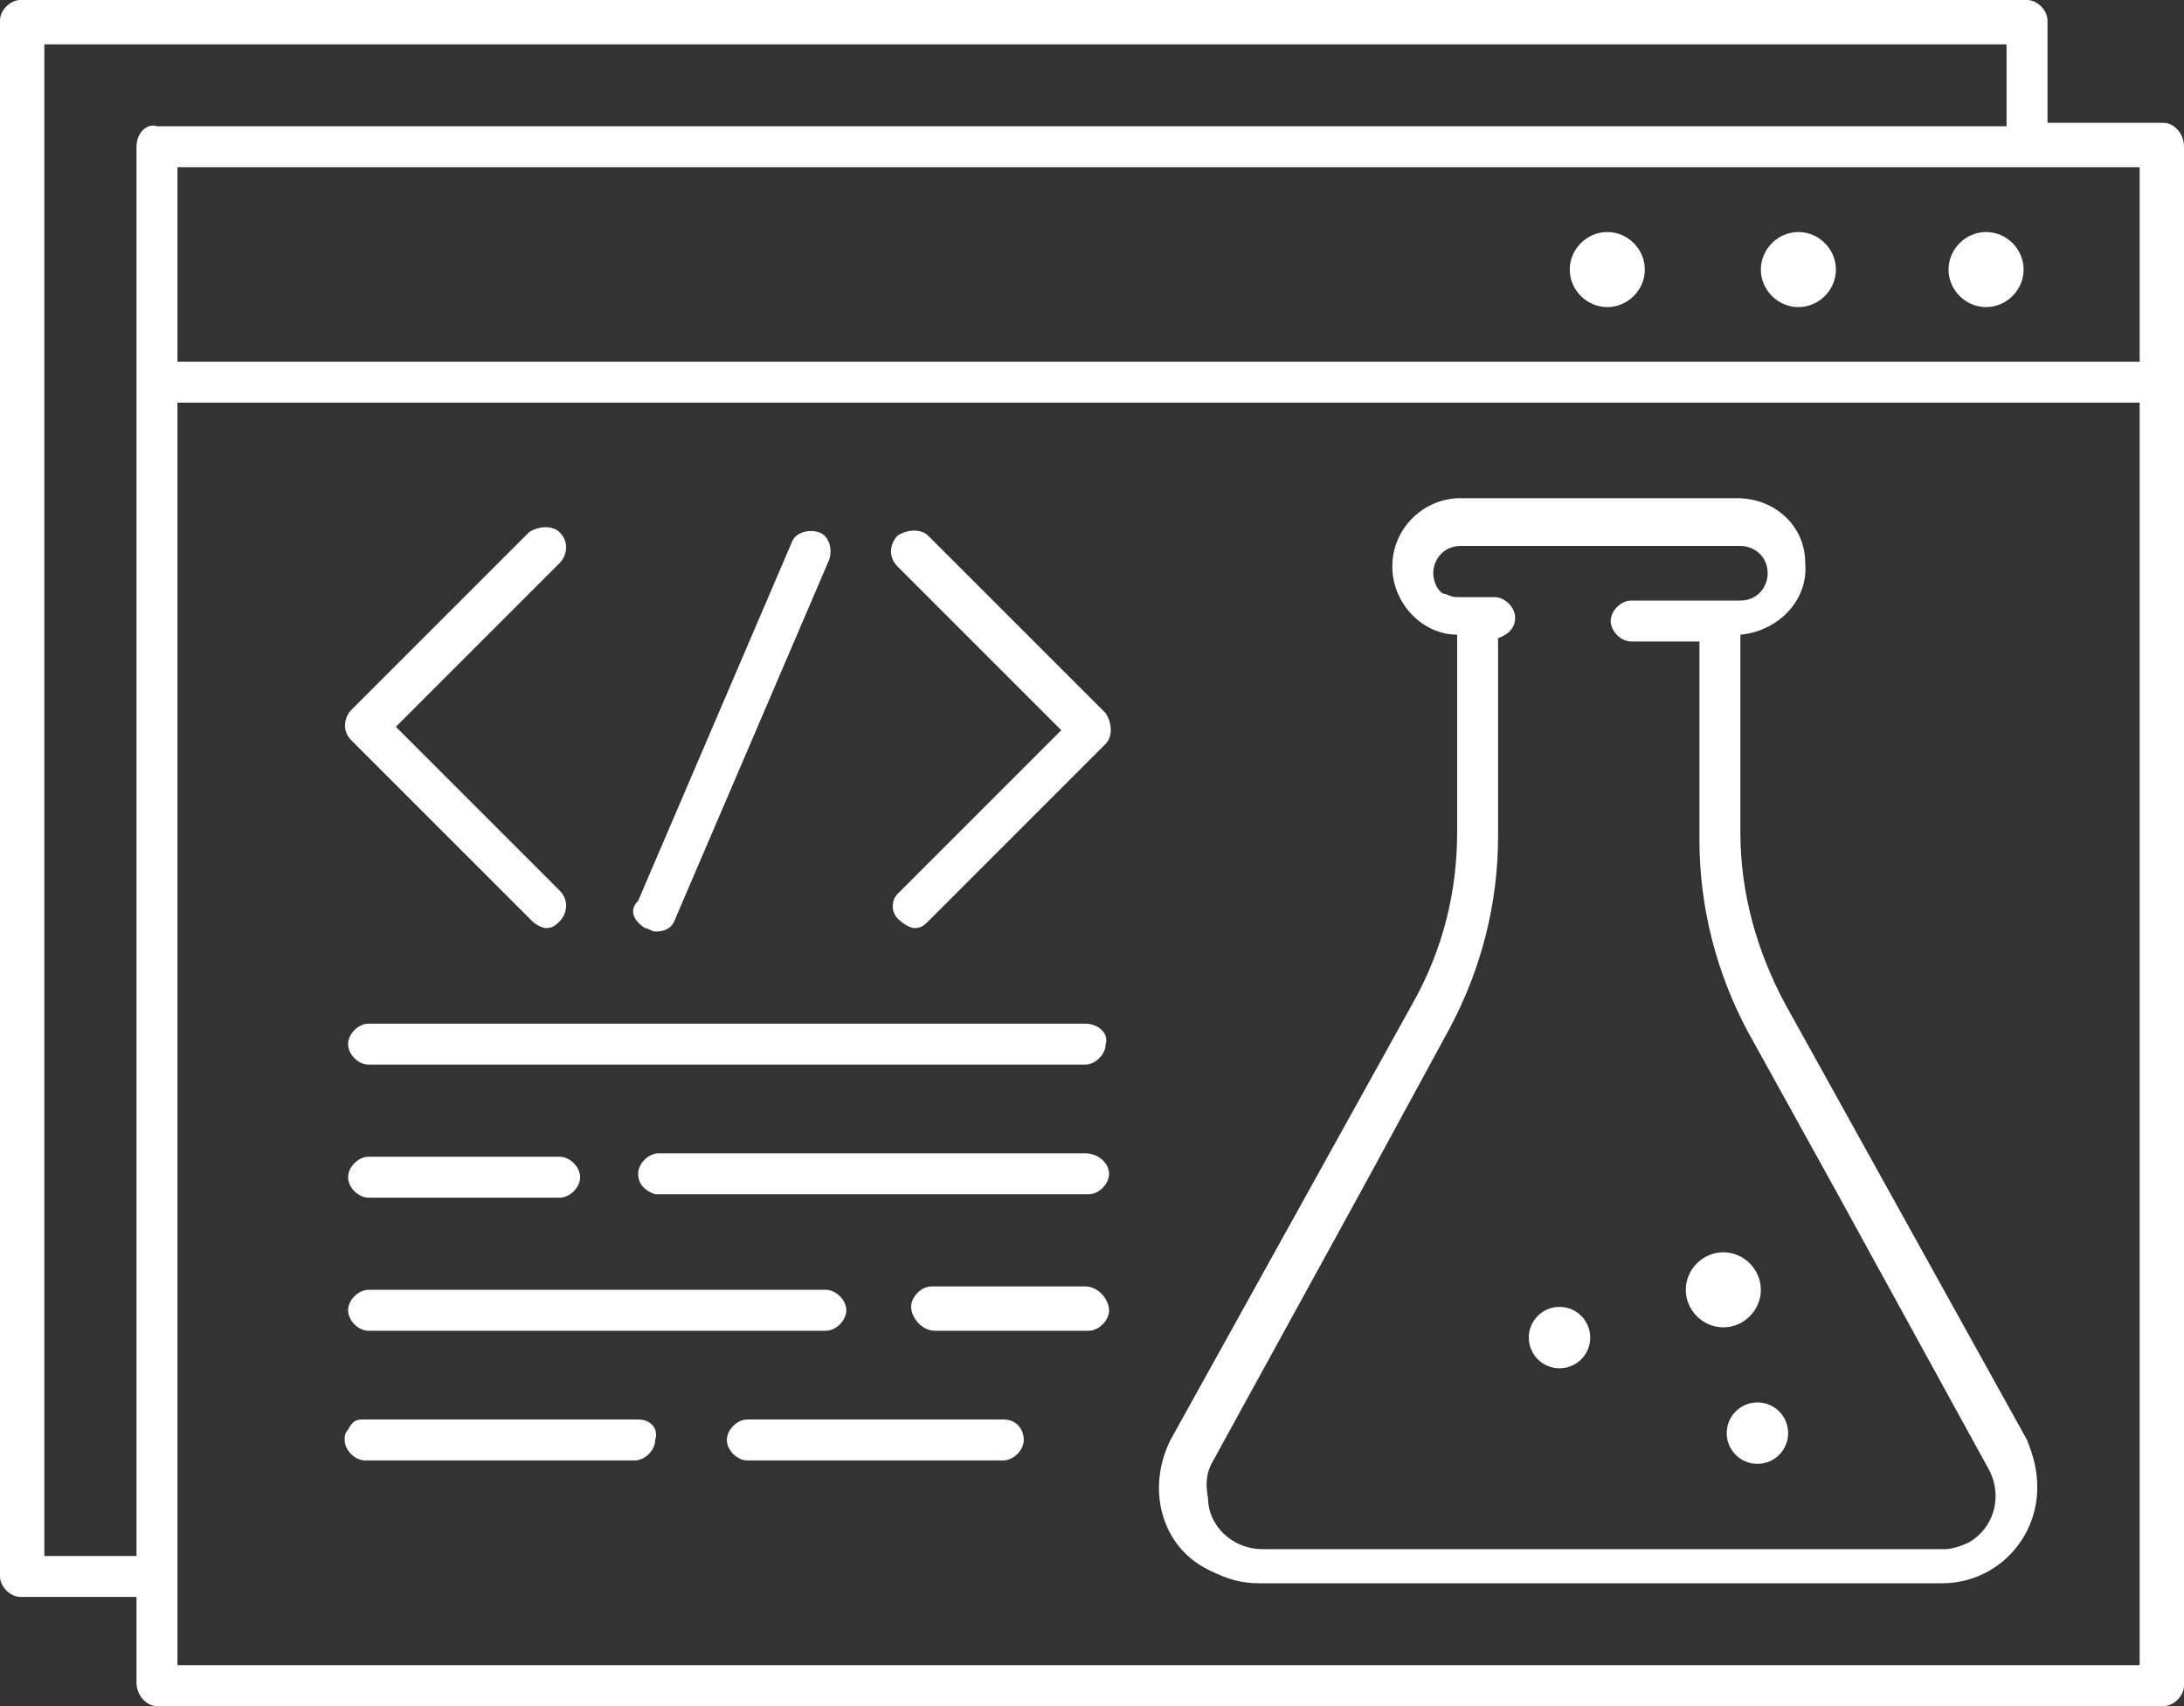 <?xml version="1.0" encoding="utf-8"?>
<!-- Generator: Adobe Illustrator 23.0.3, SVG Export Plug-In . SVG Version: 6.00 Build 0)  -->
<svg version="1.1" id="Layer_1" xmlns="http://www.w3.org/2000/svg" xmlns:xlink="http://www.w3.org/1999/xlink" x="0px" y="0px"
	 viewBox="0 0 64 50" style="enable-background:new 0 0 64 50;" xml:space="preserve">
<rect x="0" y="0" width="64" height="50" fill="#333333" stroke="none"/>
<style type="text/css">
	.st0{fill:#FFFFFF;}
</style>
<title>chemistry4_black</title>
<g>
	<path class="st0" d="M63.4,3.6H60v-3C60,0.3,59.7,0,59.4,0H0.6C0.3,0,0,0.3,0,0.6v45.6c0,0.3,0.3,0.6,0.6,0.6c0,0,0,0,0,0H4v2.5
		C4,49.7,4.3,50,4.6,50h58.8c0.3,0,0.6-0.3,0.6-0.6V4.3C64,3.9,63.7,3.6,63.4,3.6C63.4,3.6,63.4,3.6,63.4,3.6z M62.7,10.6H5.2V4.9
		h57.5V10.6z M1.3,45.6V1.3h57.5v2.4H4.6C4.3,3.6,4,3.9,4,4.3c0,0,0,0,0,0v41.3H1.3z M62.7,48.8H5.2V11.8h57.5V48.8z"/>
	<path class="st0" d="M47.1,6.8c-0.6,0-1.1,0.5-1.1,1.1C46,8.5,46.5,9,47.1,9c0.6,0,1.1-0.5,1.1-1.1C48.2,7.3,47.7,6.8,47.1,6.8
		C47.1,6.8,47.1,6.8,47.1,6.8z"/>
	<path class="st0" d="M52.7,6.8c-0.6,0-1.1,0.5-1.1,1.1c0,0.6,0.5,1.1,1.1,1.1c0.6,0,1.1-0.5,1.1-1.1C53.8,7.3,53.3,6.8,52.7,6.8
		C52.7,6.8,52.7,6.8,52.7,6.8z"/>
	<path class="st0" d="M58.2,6.8c-0.6,0-1.1,0.5-1.1,1.1c0,0.6,0.5,1.1,1.1,1.1c0.6,0,1.1-0.5,1.1-1.1C59.3,7.3,58.8,6.8,58.2,6.8
		C58.2,6.8,58.2,6.8,58.2,6.8z"/>
	<path class="st0" d="M36.9,46.4h20c1.6,0,2.8-1.3,2.8-2.8c0-0.5-0.1-0.9-0.3-1.4l-7.1-12.8c-0.8-1.5-1.3-3.2-1.3-5v-5.8
		c1.1-0.1,2-1,1.9-2.1c0-1.1-0.9-1.9-2-1.9h-8.1c-1.1,0-2,0.9-2,2c0,1.1,0.9,2,1.9,2v5.8c0,1.7-0.4,3.4-1.3,5l-7.1,12.8
		c-0.7,1.4-0.3,3.1,1.1,3.8C36,46.3,36.4,46.4,36.9,46.4z M35.5,42.9l4.5-8.2l2.5-4.6c0.9-1.7,1.4-3.6,1.4-5.6v-5.8
		c0.3-0.1,0.5-0.3,0.5-0.6c0-0.3-0.3-0.6-0.6-0.6c0,0,0,0,0,0h-1.1c-0.2,0-0.3-0.1-0.4-0.1c-0.2-0.1-0.3-0.4-0.3-0.6
		c0-0.4,0.3-0.8,0.8-0.8H51c0.4,0,0.8,0.3,0.8,0.8c0,0.4-0.3,0.8-0.8,0.8c0,0,0,0,0,0h-3.2c-0.3,0-0.6,0.3-0.6,0.6
		c0,0.3,0.3,0.6,0.6,0.6h2v5.8c0,2,0.5,3.9,1.4,5.6l2.6,4.7l4.5,8.2c0.4,0.8,0.1,1.7-0.6,2.1c-0.2,0.1-0.5,0.2-0.7,0.2h-20
		c-0.9,0-1.6-0.7-1.6-1.5C35.3,43.4,35.4,43.1,35.5,42.9z"/>
	<path class="st0" d="M50.5,38.9c0.6,0,1.1-0.5,1.1-1.1c0-0.6-0.5-1.1-1.1-1.1c-0.6,0-1.1,0.5-1.1,1.1
		C49.4,38.4,49.9,38.9,50.5,38.9z"/>
	<circle class="st0" cx="51.5" cy="42" r="0.9"/>
	<circle class="st0" cx="45.7" cy="39.2" r="0.9"/>
	<path class="st0" d="M15.6,27c0.1,0.1,0.3,0.2,0.4,0.2c0.2,0,0.3-0.1,0.4-0.2c0.2-0.2,0.3-0.6,0-0.9c0,0,0,0,0,0l-4.8-4.8l4.8-4.8
		c0.2-0.2,0.3-0.6,0-0.9c0,0,0,0,0,0c-0.2-0.2-0.6-0.2-0.9,0l-5.2,5.2c-0.2,0.2-0.3,0.6,0,0.9c0,0,0,0,0,0L15.6,27z"/>
	<path class="st0" d="M26.4,27c0.1,0.1,0.3,0.2,0.4,0.2c0.2,0,0.3-0.1,0.4-0.2l5.2-5.2c0.2-0.2,0.2-0.6,0-0.9c0,0,0,0,0,0l-5.2-5.2
		c-0.2-0.2-0.6-0.2-0.9,0c-0.2,0.2-0.3,0.6,0,0.9c0,0,0,0,0,0l4.8,4.8l-4.8,4.8C26.1,26.4,26.1,26.8,26.4,27
		C26.3,27,26.3,27,26.4,27z"/>
	<path class="st0" d="M18.9,27.2c0.1,0,0.2,0.1,0.3,0.1c0.3,0,0.5-0.1,0.6-0.4l4.5-10.5c0.1-0.3,0-0.7-0.3-0.8
		c-0.3-0.1-0.7,0-0.8,0.3l-4.5,10.5C18.4,26.7,18.6,27,18.9,27.2z"/>
	<path class="st0" d="M31.8,30h-21c-0.3,0-0.6,0.3-0.6,0.6c0,0.3,0.3,0.6,0.6,0.6h21c0.3,0,0.6-0.3,0.6-0.6
		C32.5,30.3,32.2,30,31.8,30z"/>
	<path class="st0" d="M31.8,33.8H19.3c-0.3,0-0.6,0.3-0.6,0.6c0,0.3,0.2,0.5,0.5,0.6c0.1,0,0.1,0,0.2,0h12.5c0.3,0,0.6-0.3,0.6-0.6
		C32.5,34.1,32.2,33.8,31.8,33.8z"/>
	<path class="st0" d="M10.8,35.1h5.6c0.3,0,0.6-0.3,0.6-0.6c0-0.3-0.3-0.6-0.6-0.6h-5.6c-0.3,0-0.6,0.3-0.6,0.6
		C10.2,34.8,10.5,35.1,10.8,35.1z"/>
	<path class="st0" d="M31.8,37.7h-4.5c-0.3,0-0.6,0.3-0.6,0.6S27,39,27.4,39h4.5c0.3,0,0.6-0.3,0.6-0.6S32.2,37.7,31.8,37.7z"/>
	<path class="st0" d="M10.8,39h13.4c0.3,0,0.6-0.3,0.6-0.6s-0.3-0.6-0.6-0.6H10.8c-0.3,0-0.6,0.3-0.6,0.6S10.5,39,10.8,39z"/>
	<path class="st0" d="M29.4,41.6h-7.5c-0.3,0-0.6,0.3-0.6,0.6c0,0.3,0.3,0.6,0.6,0.6h7.5c0.3,0,0.6-0.3,0.6-0.6
		C30,41.9,29.8,41.6,29.4,41.6z"/>
	<path class="st0" d="M18.7,41.6h-7.9c-0.1,0-0.1,0-0.2,0c-0.2,0-0.3,0.1-0.4,0.3c-0.1,0.1-0.1,0.2-0.1,0.3c0,0.3,0.3,0.6,0.6,0.6
		c0,0,0,0,0,0h7.9c0.3,0,0.6-0.3,0.6-0.6C19.3,41.9,19.1,41.6,18.7,41.6z"/>
</g>
</svg>
